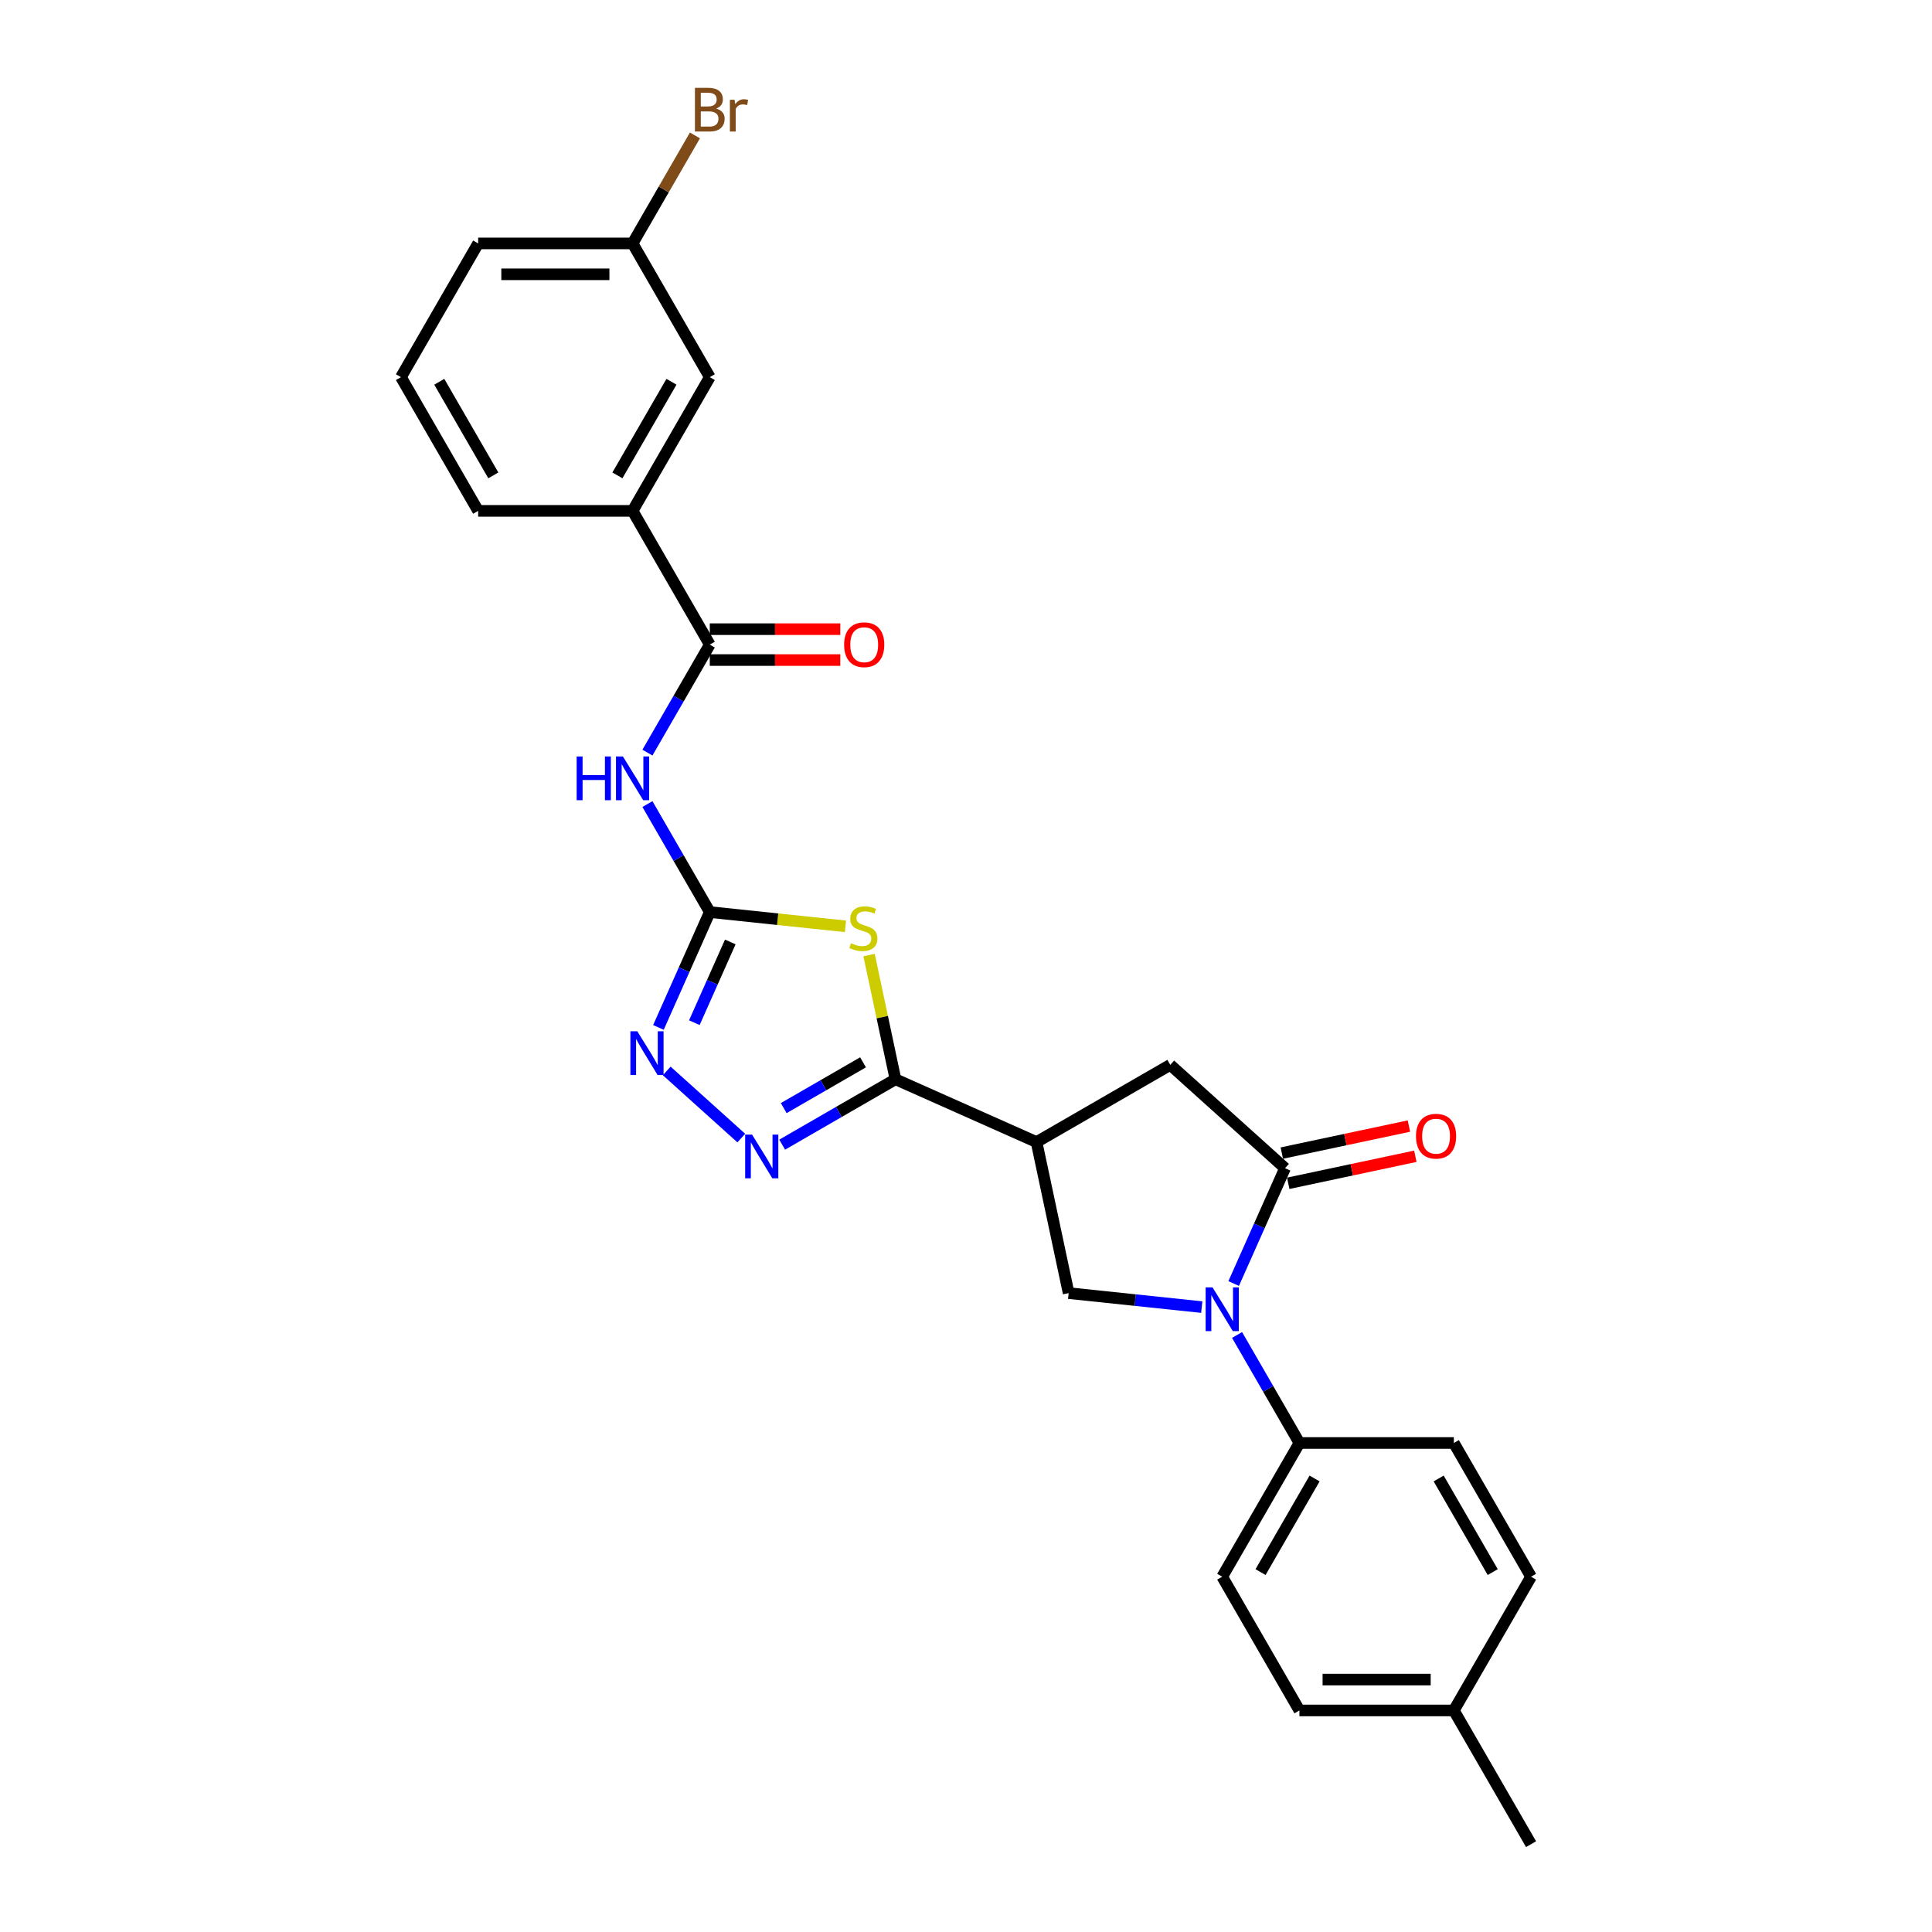 <?xml version='1.0' encoding='iso-8859-1'?>
<svg version='1.1' baseProfile='full'
              xmlns='http://www.w3.org/2000/svg'
                      xmlns:rdkit='http://www.rdkit.org/xml'
                      xmlns:xlink='http://www.w3.org/1999/xlink'
                  xml:space='preserve'
width='1000px' height='1000px' viewBox='0 0 1000 1000'>
<!-- END OF HEADER -->
<rect style='opacity:1.0;fill:#FFFFFF;stroke:none' width='1000' height='1000' x='0' y='0'> </rect>
<path class='bond-0' d='M 437.618,479.47 L 402.501,475.779' style='fill:none;fill-rule:evenodd;stroke:#CCCC00;stroke-width:6px;stroke-linecap:butt;stroke-linejoin:miter;stroke-opacity:1' />
<path class='bond-0' d='M 402.501,475.779 L 367.384,472.088' style='fill:none;fill-rule:evenodd;stroke:#000000;stroke-width:6px;stroke-linecap:butt;stroke-linejoin:miter;stroke-opacity:1' />
<path class='bond-2' d='M 449.826,494.334 L 456.659,526.479' style='fill:none;fill-rule:evenodd;stroke:#CCCC00;stroke-width:6px;stroke-linecap:butt;stroke-linejoin:miter;stroke-opacity:1' />
<path class='bond-2' d='M 456.659,526.479 L 463.491,558.623' style='fill:none;fill-rule:evenodd;stroke:#000000;stroke-width:6px;stroke-linecap:butt;stroke-linejoin:miter;stroke-opacity:1' />
<path class='bond-6' d='M 367.384,472.088 L 351.246,444.136' style='fill:none;fill-rule:evenodd;stroke:#000000;stroke-width:6px;stroke-linecap:butt;stroke-linejoin:miter;stroke-opacity:1' />
<path class='bond-6' d='M 351.246,444.136 L 335.108,416.184' style='fill:none;fill-rule:evenodd;stroke:#0000FF;stroke-width:6px;stroke-linecap:butt;stroke-linejoin:miter;stroke-opacity:1' />
<path class='bond-7' d='M 367.384,472.088 L 354.093,501.939' style='fill:none;fill-rule:evenodd;stroke:#000000;stroke-width:6px;stroke-linecap:butt;stroke-linejoin:miter;stroke-opacity:1' />
<path class='bond-7' d='M 354.093,501.939 L 340.803,531.789' style='fill:none;fill-rule:evenodd;stroke:#0000FF;stroke-width:6px;stroke-linecap:butt;stroke-linejoin:miter;stroke-opacity:1' />
<path class='bond-7' d='M 378,487.545 L 368.697,508.44' style='fill:none;fill-rule:evenodd;stroke:#000000;stroke-width:6px;stroke-linecap:butt;stroke-linejoin:miter;stroke-opacity:1' />
<path class='bond-7' d='M 368.697,508.44 L 359.394,529.336' style='fill:none;fill-rule:evenodd;stroke:#0000FF;stroke-width:6px;stroke-linecap:butt;stroke-linejoin:miter;stroke-opacity:1' />
<path class='bond-1' d='M 622.034,676.556 L 587.58,672.935' style='fill:none;fill-rule:evenodd;stroke:#0000FF;stroke-width:6px;stroke-linecap:butt;stroke-linejoin:miter;stroke-opacity:1' />
<path class='bond-1' d='M 587.58,672.935 L 553.127,669.314' style='fill:none;fill-rule:evenodd;stroke:#000000;stroke-width:6px;stroke-linecap:butt;stroke-linejoin:miter;stroke-opacity:1' />
<path class='bond-11' d='M 640.304,690.984 L 656.442,718.936' style='fill:none;fill-rule:evenodd;stroke:#0000FF;stroke-width:6px;stroke-linecap:butt;stroke-linejoin:miter;stroke-opacity:1' />
<path class='bond-11' d='M 656.442,718.936 L 672.58,746.888' style='fill:none;fill-rule:evenodd;stroke:#000000;stroke-width:6px;stroke-linecap:butt;stroke-linejoin:miter;stroke-opacity:1' />
<path class='bond-28' d='M 638.545,664.353 L 651.835,634.502' style='fill:none;fill-rule:evenodd;stroke:#0000FF;stroke-width:6px;stroke-linecap:butt;stroke-linejoin:miter;stroke-opacity:1' />
<path class='bond-28' d='M 651.835,634.502 L 665.126,604.651' style='fill:none;fill-rule:evenodd;stroke:#000000;stroke-width:6px;stroke-linecap:butt;stroke-linejoin:miter;stroke-opacity:1' />
<path class='bond-4' d='M 463.491,558.623 L 434.173,575.55' style='fill:none;fill-rule:evenodd;stroke:#000000;stroke-width:6px;stroke-linecap:butt;stroke-linejoin:miter;stroke-opacity:1' />
<path class='bond-4' d='M 434.173,575.55 L 404.854,592.477' style='fill:none;fill-rule:evenodd;stroke:#0000FF;stroke-width:6px;stroke-linecap:butt;stroke-linejoin:miter;stroke-opacity:1' />
<path class='bond-4' d='M 446.703,549.858 L 426.18,561.707' style='fill:none;fill-rule:evenodd;stroke:#000000;stroke-width:6px;stroke-linecap:butt;stroke-linejoin:miter;stroke-opacity:1' />
<path class='bond-4' d='M 426.18,561.707 L 405.657,573.555' style='fill:none;fill-rule:evenodd;stroke:#0000FF;stroke-width:6px;stroke-linecap:butt;stroke-linejoin:miter;stroke-opacity:1' />
<path class='bond-5' d='M 463.491,558.623 L 536.509,591.133' style='fill:none;fill-rule:evenodd;stroke:#000000;stroke-width:6px;stroke-linecap:butt;stroke-linejoin:miter;stroke-opacity:1' />
<path class='bond-3' d='M 665.126,604.651 L 605.728,551.169' style='fill:none;fill-rule:evenodd;stroke:#000000;stroke-width:6px;stroke-linecap:butt;stroke-linejoin:miter;stroke-opacity:1' />
<path class='bond-13' d='M 666.787,612.469 L 699.684,605.477' style='fill:none;fill-rule:evenodd;stroke:#000000;stroke-width:6px;stroke-linecap:butt;stroke-linejoin:miter;stroke-opacity:1' />
<path class='bond-13' d='M 699.684,605.477 L 732.58,598.485' style='fill:none;fill-rule:evenodd;stroke:#FF0000;stroke-width:6px;stroke-linecap:butt;stroke-linejoin:miter;stroke-opacity:1' />
<path class='bond-13' d='M 663.464,596.833 L 696.36,589.841' style='fill:none;fill-rule:evenodd;stroke:#000000;stroke-width:6px;stroke-linecap:butt;stroke-linejoin:miter;stroke-opacity:1' />
<path class='bond-13' d='M 696.36,589.841 L 729.256,582.848' style='fill:none;fill-rule:evenodd;stroke:#FF0000;stroke-width:6px;stroke-linecap:butt;stroke-linejoin:miter;stroke-opacity:1' />
<path class='bond-27' d='M 383.69,589.059 L 345.101,554.313' style='fill:none;fill-rule:evenodd;stroke:#0000FF;stroke-width:6px;stroke-linecap:butt;stroke-linejoin:miter;stroke-opacity:1' />
<path class='bond-8' d='M 536.509,591.133 L 553.127,669.314' style='fill:none;fill-rule:evenodd;stroke:#000000;stroke-width:6px;stroke-linecap:butt;stroke-linejoin:miter;stroke-opacity:1' />
<path class='bond-10' d='M 536.509,591.133 L 605.728,551.169' style='fill:none;fill-rule:evenodd;stroke:#000000;stroke-width:6px;stroke-linecap:butt;stroke-linejoin:miter;stroke-opacity:1' />
<path class='bond-9' d='M 335.108,389.553 L 351.246,361.601' style='fill:none;fill-rule:evenodd;stroke:#0000FF;stroke-width:6px;stroke-linecap:butt;stroke-linejoin:miter;stroke-opacity:1' />
<path class='bond-9' d='M 351.246,361.601 L 367.384,333.649' style='fill:none;fill-rule:evenodd;stroke:#000000;stroke-width:6px;stroke-linecap:butt;stroke-linejoin:miter;stroke-opacity:1' />
<path class='bond-12' d='M 367.384,333.649 L 327.42,264.43' style='fill:none;fill-rule:evenodd;stroke:#000000;stroke-width:6px;stroke-linecap:butt;stroke-linejoin:miter;stroke-opacity:1' />
<path class='bond-14' d='M 367.384,341.642 L 401.153,341.642' style='fill:none;fill-rule:evenodd;stroke:#000000;stroke-width:6px;stroke-linecap:butt;stroke-linejoin:miter;stroke-opacity:1' />
<path class='bond-14' d='M 401.153,341.642 L 434.923,341.642' style='fill:none;fill-rule:evenodd;stroke:#FF0000;stroke-width:6px;stroke-linecap:butt;stroke-linejoin:miter;stroke-opacity:1' />
<path class='bond-14' d='M 367.384,325.657 L 401.153,325.657' style='fill:none;fill-rule:evenodd;stroke:#000000;stroke-width:6px;stroke-linecap:butt;stroke-linejoin:miter;stroke-opacity:1' />
<path class='bond-14' d='M 401.153,325.657 L 434.923,325.657' style='fill:none;fill-rule:evenodd;stroke:#FF0000;stroke-width:6px;stroke-linecap:butt;stroke-linejoin:miter;stroke-opacity:1' />
<path class='bond-16' d='M 672.58,746.888 L 632.616,816.107' style='fill:none;fill-rule:evenodd;stroke:#000000;stroke-width:6px;stroke-linecap:butt;stroke-linejoin:miter;stroke-opacity:1' />
<path class='bond-16' d='M 680.429,765.263 L 652.455,813.717' style='fill:none;fill-rule:evenodd;stroke:#000000;stroke-width:6px;stroke-linecap:butt;stroke-linejoin:miter;stroke-opacity:1' />
<path class='bond-17' d='M 672.58,746.888 L 752.507,746.888' style='fill:none;fill-rule:evenodd;stroke:#000000;stroke-width:6px;stroke-linecap:butt;stroke-linejoin:miter;stroke-opacity:1' />
<path class='bond-15' d='M 327.42,264.43 L 367.384,195.211' style='fill:none;fill-rule:evenodd;stroke:#000000;stroke-width:6px;stroke-linecap:butt;stroke-linejoin:miter;stroke-opacity:1' />
<path class='bond-15' d='M 319.571,246.054 L 347.545,197.601' style='fill:none;fill-rule:evenodd;stroke:#000000;stroke-width:6px;stroke-linecap:butt;stroke-linejoin:miter;stroke-opacity:1' />
<path class='bond-23' d='M 327.42,264.43 L 247.493,264.43' style='fill:none;fill-rule:evenodd;stroke:#000000;stroke-width:6px;stroke-linecap:butt;stroke-linejoin:miter;stroke-opacity:1' />
<path class='bond-18' d='M 367.384,195.211 L 327.42,125.992' style='fill:none;fill-rule:evenodd;stroke:#000000;stroke-width:6px;stroke-linecap:butt;stroke-linejoin:miter;stroke-opacity:1' />
<path class='bond-19' d='M 632.616,816.107 L 672.58,885.326' style='fill:none;fill-rule:evenodd;stroke:#000000;stroke-width:6px;stroke-linecap:butt;stroke-linejoin:miter;stroke-opacity:1' />
<path class='bond-20' d='M 752.507,746.888 L 792.471,816.107' style='fill:none;fill-rule:evenodd;stroke:#000000;stroke-width:6px;stroke-linecap:butt;stroke-linejoin:miter;stroke-opacity:1' />
<path class='bond-20' d='M 744.658,765.263 L 772.633,813.717' style='fill:none;fill-rule:evenodd;stroke:#000000;stroke-width:6px;stroke-linecap:butt;stroke-linejoin:miter;stroke-opacity:1' />
<path class='bond-22' d='M 327.42,125.992 L 343.558,98.04' style='fill:none;fill-rule:evenodd;stroke:#000000;stroke-width:6px;stroke-linecap:butt;stroke-linejoin:miter;stroke-opacity:1' />
<path class='bond-22' d='M 343.558,98.04 L 359.696,70.088' style='fill:none;fill-rule:evenodd;stroke:#7F4C19;stroke-width:6px;stroke-linecap:butt;stroke-linejoin:miter;stroke-opacity:1' />
<path class='bond-29' d='M 327.42,125.992 L 247.493,125.992' style='fill:none;fill-rule:evenodd;stroke:#000000;stroke-width:6px;stroke-linecap:butt;stroke-linejoin:miter;stroke-opacity:1' />
<path class='bond-29' d='M 315.431,141.977 L 259.482,141.977' style='fill:none;fill-rule:evenodd;stroke:#000000;stroke-width:6px;stroke-linecap:butt;stroke-linejoin:miter;stroke-opacity:1' />
<path class='bond-30' d='M 672.58,885.326 L 752.507,885.326' style='fill:none;fill-rule:evenodd;stroke:#000000;stroke-width:6px;stroke-linecap:butt;stroke-linejoin:miter;stroke-opacity:1' />
<path class='bond-30' d='M 684.569,869.341 L 740.518,869.341' style='fill:none;fill-rule:evenodd;stroke:#000000;stroke-width:6px;stroke-linecap:butt;stroke-linejoin:miter;stroke-opacity:1' />
<path class='bond-21' d='M 792.471,816.107 L 752.507,885.326' style='fill:none;fill-rule:evenodd;stroke:#000000;stroke-width:6px;stroke-linecap:butt;stroke-linejoin:miter;stroke-opacity:1' />
<path class='bond-26' d='M 752.507,885.326 L 792.471,954.545' style='fill:none;fill-rule:evenodd;stroke:#000000;stroke-width:6px;stroke-linecap:butt;stroke-linejoin:miter;stroke-opacity:1' />
<path class='bond-24' d='M 247.493,264.43 L 207.529,195.211' style='fill:none;fill-rule:evenodd;stroke:#000000;stroke-width:6px;stroke-linecap:butt;stroke-linejoin:miter;stroke-opacity:1' />
<path class='bond-24' d='M 255.342,246.054 L 227.367,197.601' style='fill:none;fill-rule:evenodd;stroke:#000000;stroke-width:6px;stroke-linecap:butt;stroke-linejoin:miter;stroke-opacity:1' />
<path class='bond-25' d='M 207.529,195.211 L 247.493,125.992' style='fill:none;fill-rule:evenodd;stroke:#000000;stroke-width:6px;stroke-linecap:butt;stroke-linejoin:miter;stroke-opacity:1' />
<path  class='atom-0' d='M 440.479 488.211
Q 440.735 488.307, 441.79 488.755
Q 442.845 489.203, 443.996 489.49
Q 445.179 489.746, 446.33 489.746
Q 448.472 489.746, 449.719 488.723
Q 450.966 487.668, 450.966 485.846
Q 450.966 484.599, 450.326 483.831
Q 449.719 483.064, 448.76 482.648
Q 447.801 482.233, 446.202 481.753
Q 444.188 481.146, 442.973 480.57
Q 441.79 479.995, 440.927 478.78
Q 440.096 477.565, 440.096 475.519
Q 440.096 472.674, 442.014 470.915
Q 443.964 469.157, 447.801 469.157
Q 450.422 469.157, 453.396 470.404
L 452.66 472.865
Q 449.943 471.746, 447.897 471.746
Q 445.691 471.746, 444.476 472.674
Q 443.261 473.569, 443.293 475.135
Q 443.293 476.35, 443.9 477.086
Q 444.54 477.821, 445.435 478.236
Q 446.362 478.652, 447.897 479.132
Q 449.943 479.771, 451.158 480.411
Q 452.372 481.05, 453.236 482.361
Q 454.131 483.64, 454.131 485.846
Q 454.131 488.979, 452.021 490.673
Q 449.943 492.336, 446.458 492.336
Q 444.444 492.336, 442.909 491.888
Q 441.406 491.472, 439.616 490.737
L 440.479 488.211
' fill='#CCCC00'/>
<path  class='atom-2' d='M 627.613 666.351
L 635.03 678.34
Q 635.765 679.523, 636.948 681.665
Q 638.131 683.807, 638.195 683.935
L 638.195 666.351
L 641.2 666.351
L 641.2 688.986
L 638.099 688.986
L 630.138 675.878
Q 629.211 674.343, 628.22 672.585
Q 627.261 670.827, 626.973 670.283
L 626.973 688.986
L 624.032 688.986
L 624.032 666.351
L 627.613 666.351
' fill='#0000FF'/>
<path  class='atom-5' d='M 389.269 587.269
L 396.686 599.259
Q 397.421 600.441, 398.604 602.584
Q 399.787 604.726, 399.851 604.853
L 399.851 587.269
L 402.856 587.269
L 402.856 609.905
L 399.755 609.905
L 391.794 596.797
Q 390.867 595.262, 389.876 593.504
Q 388.917 591.745, 388.629 591.202
L 388.629 609.905
L 385.688 609.905
L 385.688 587.269
L 389.269 587.269
' fill='#0000FF'/>
<path  class='atom-7' d='M 298.47 391.551
L 301.539 391.551
L 301.539 401.174
L 313.113 401.174
L 313.113 391.551
L 316.182 391.551
L 316.182 414.186
L 313.113 414.186
L 313.113 403.732
L 301.539 403.732
L 301.539 414.186
L 298.47 414.186
L 298.47 391.551
' fill='#0000FF'/>
<path  class='atom-7' d='M 322.417 391.551
L 329.834 403.54
Q 330.569 404.723, 331.752 406.865
Q 332.935 409.007, 332.999 409.135
L 332.999 391.551
L 336.004 391.551
L 336.004 414.186
L 332.903 414.186
L 324.942 401.078
Q 324.015 399.544, 323.024 397.785
Q 322.065 396.027, 321.777 395.483
L 321.777 414.186
L 318.836 414.186
L 318.836 391.551
L 322.417 391.551
' fill='#0000FF'/>
<path  class='atom-8' d='M 329.871 533.787
L 337.288 545.777
Q 338.023 546.96, 339.206 549.102
Q 340.389 551.244, 340.453 551.372
L 340.453 533.787
L 343.459 533.787
L 343.459 556.423
L 340.357 556.423
L 332.397 543.315
Q 331.469 541.78, 330.478 540.022
Q 329.519 538.263, 329.231 537.72
L 329.231 556.423
L 326.29 556.423
L 326.29 533.787
L 329.871 533.787
' fill='#0000FF'/>
<path  class='atom-14' d='M 732.916 588.097
Q 732.916 582.662, 735.602 579.625
Q 738.287 576.588, 743.307 576.588
Q 748.326 576.588, 751.012 579.625
Q 753.697 582.662, 753.697 588.097
Q 753.697 593.596, 750.98 596.729
Q 748.262 599.83, 743.307 599.83
Q 738.319 599.83, 735.602 596.729
Q 732.916 593.628, 732.916 588.097
M 743.307 597.273
Q 746.759 597.273, 748.614 594.971
Q 750.5 592.637, 750.5 588.097
Q 750.5 583.653, 748.614 581.415
Q 746.759 579.145, 743.307 579.145
Q 739.854 579.145, 737.967 581.383
Q 736.113 583.621, 736.113 588.097
Q 736.113 592.669, 737.967 594.971
Q 739.854 597.273, 743.307 597.273
' fill='#FF0000'/>
<path  class='atom-15' d='M 436.921 333.713
Q 436.921 328.278, 439.606 325.241
Q 442.292 322.204, 447.311 322.204
Q 452.331 322.204, 455.016 325.241
Q 457.702 328.278, 457.702 333.713
Q 457.702 339.212, 454.984 342.345
Q 452.267 345.447, 447.311 345.447
Q 442.324 345.447, 439.606 342.345
Q 436.921 339.244, 436.921 333.713
M 447.311 342.889
Q 450.764 342.889, 452.618 340.587
Q 454.505 338.253, 454.505 333.713
Q 454.505 329.269, 452.618 327.031
Q 450.764 324.761, 447.311 324.761
Q 443.858 324.761, 441.972 326.999
Q 440.118 329.237, 440.118 333.713
Q 440.118 338.285, 441.972 340.587
Q 443.858 342.889, 447.311 342.889
' fill='#FF0000'/>
<path  class='atom-23' d='M 370.693 56.197
Q 372.867 56.804, 373.954 58.147
Q 375.073 59.458, 375.073 61.408
Q 375.073 64.541, 373.059 66.332
Q 371.076 68.09, 367.304 68.09
L 359.695 68.09
L 359.695 45.455
L 366.377 45.455
Q 370.245 45.455, 372.195 47.021
Q 374.146 48.588, 374.146 51.465
Q 374.146 54.886, 370.693 56.197
M 362.732 48.012
L 362.732 55.11
L 366.377 55.11
Q 368.615 55.11, 369.766 54.215
Q 370.949 53.287, 370.949 51.465
Q 370.949 48.012, 366.377 48.012
L 362.732 48.012
M 367.304 65.532
Q 369.51 65.532, 370.693 64.477
Q 371.876 63.422, 371.876 61.408
Q 371.876 59.554, 370.565 58.627
Q 369.286 57.667, 366.824 57.667
L 362.732 57.667
L 362.732 65.532
L 367.304 65.532
' fill='#7F4C19'/>
<path  class='atom-23' d='M 380.22 51.657
L 380.572 53.927
Q 382.298 51.369, 385.112 51.369
Q 386.007 51.369, 387.222 51.689
L 386.742 54.374
Q 385.367 54.055, 384.6 54.055
Q 383.257 54.055, 382.362 54.598
Q 381.499 55.11, 380.796 56.357
L 380.796 68.09
L 377.79 68.09
L 377.79 51.657
L 380.22 51.657
' fill='#7F4C19'/>
</svg>

